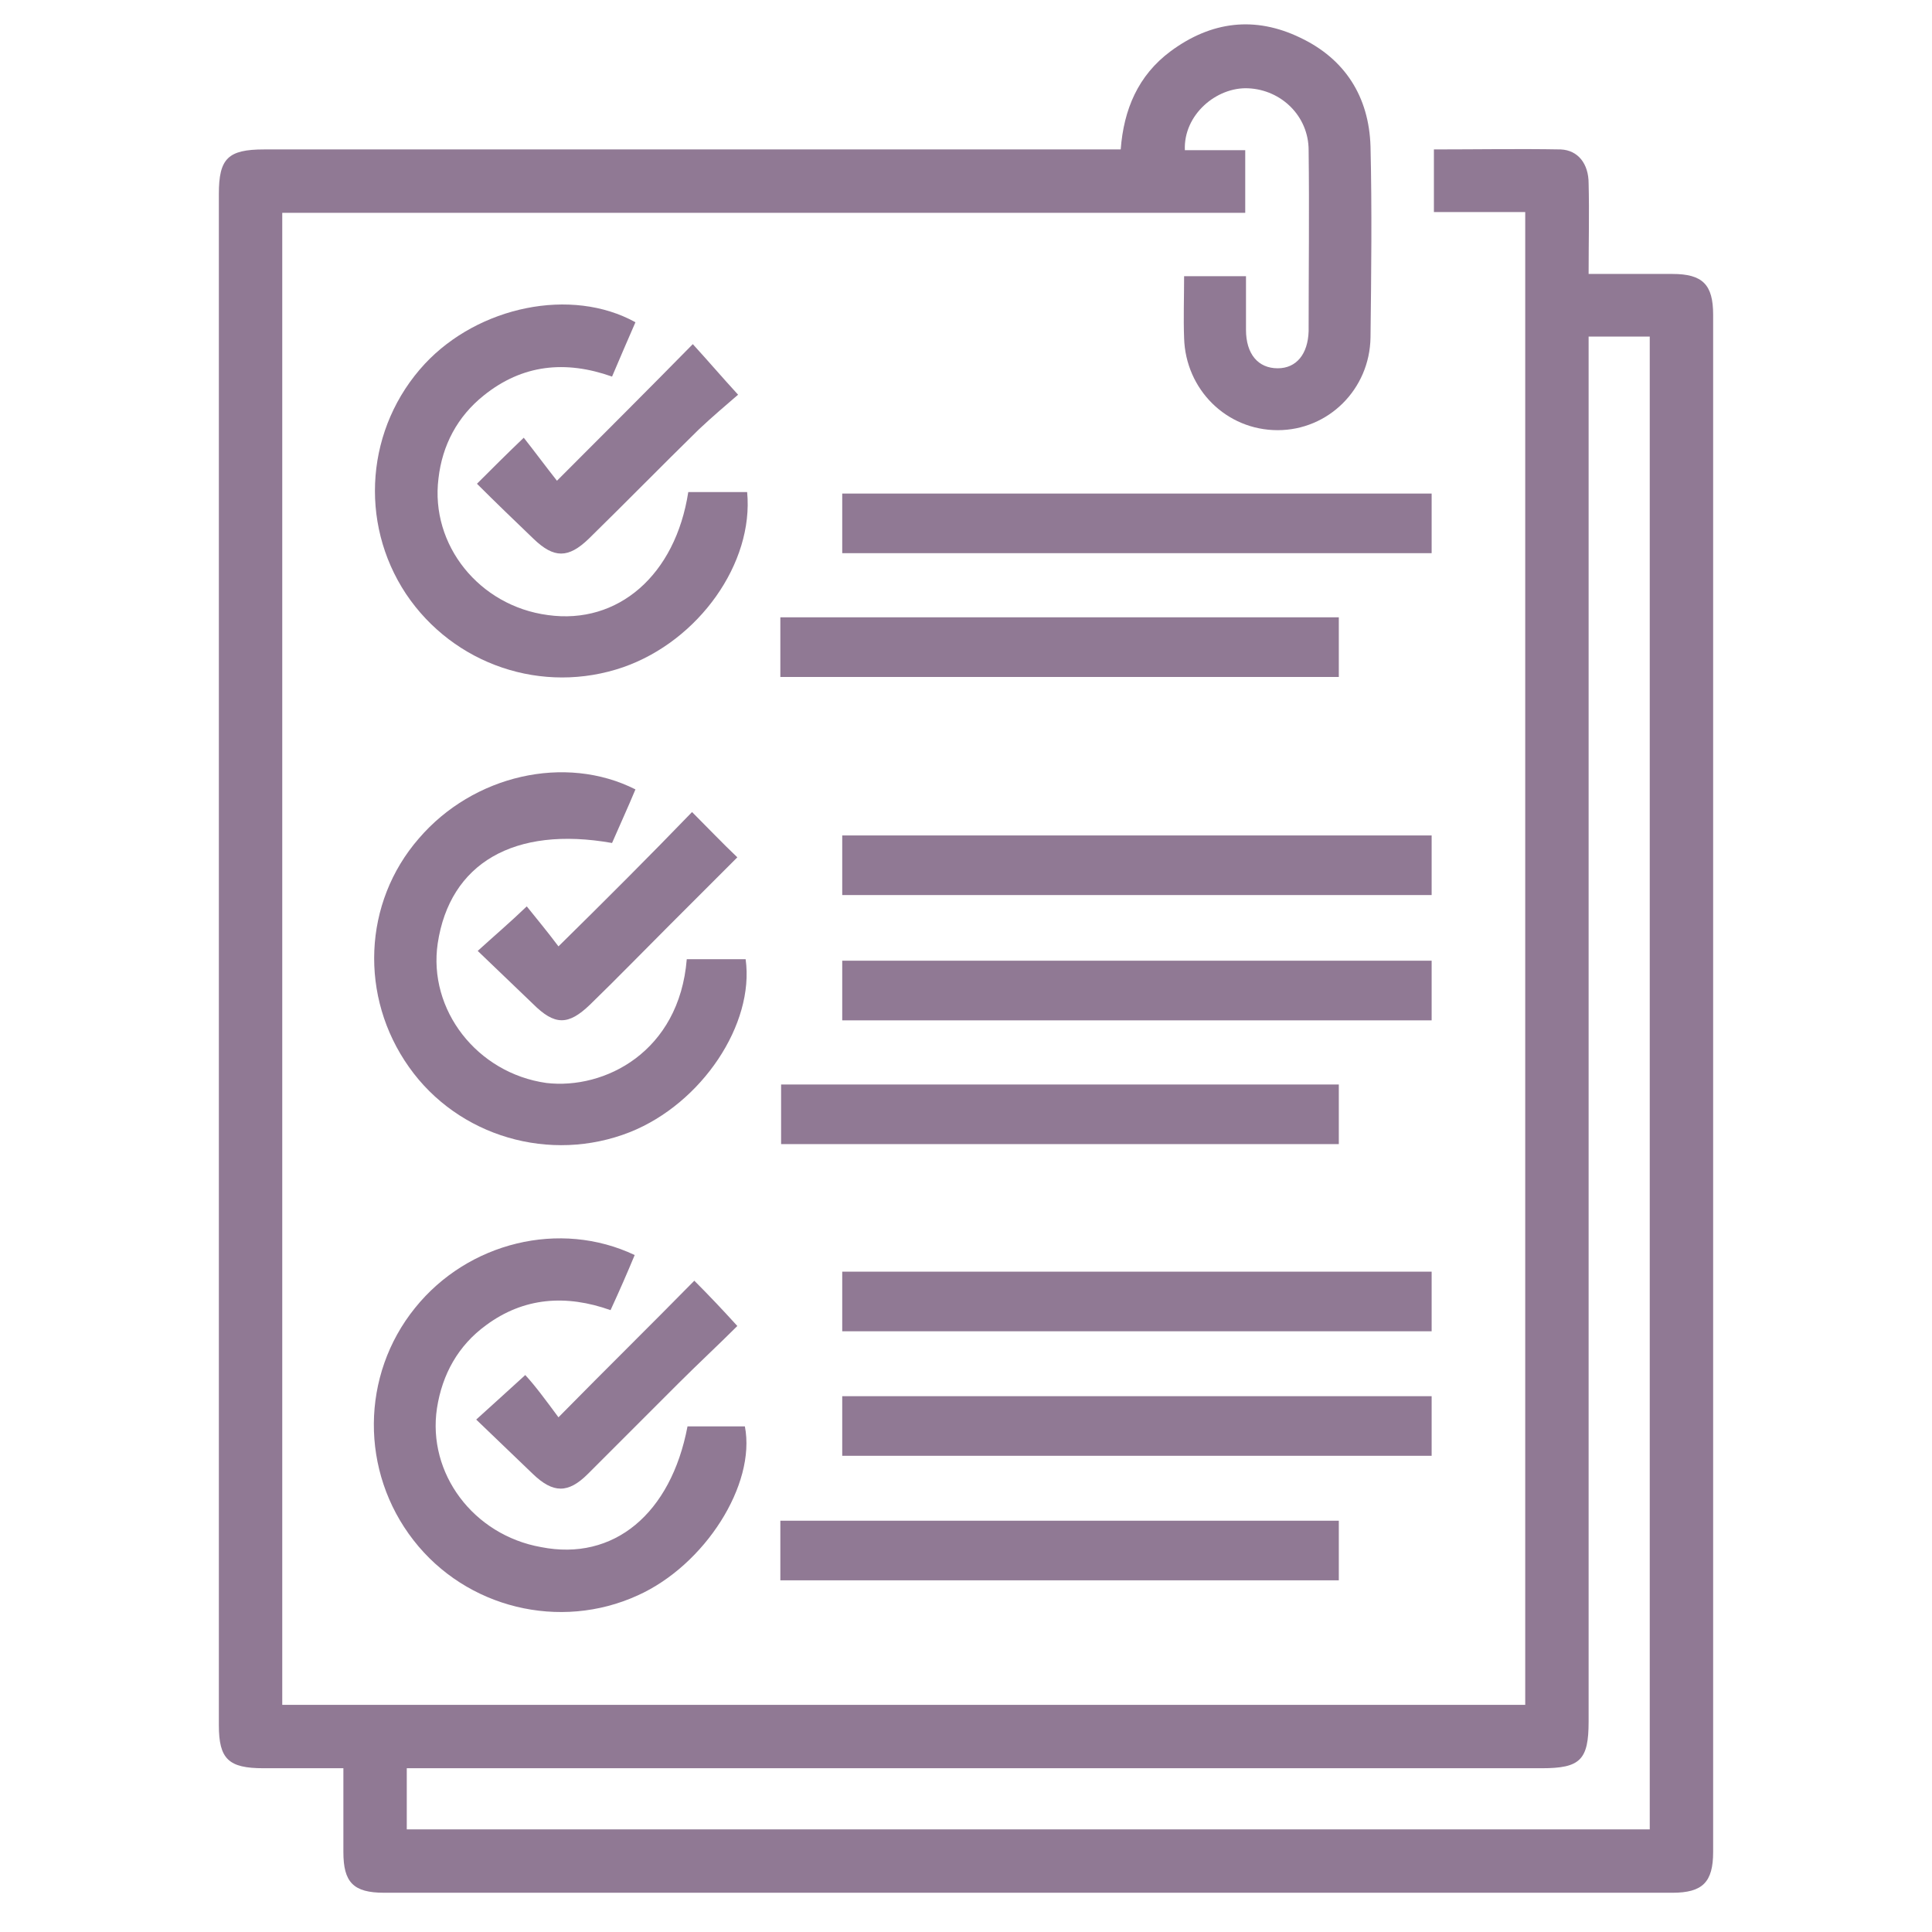 <?xml version="1.0" encoding="utf-8"?>
<!-- Generator: Adobe Illustrator 27.5.0, SVG Export Plug-In . SVG Version: 6.00 Build 0)  -->
<svg version="1.1" id="Layer_1" xmlns="http://www.w3.org/2000/svg" xmlns:xlink="http://www.w3.org/1999/xlink" x="0px" y="0px"
	 viewBox="0 0 256 256" style="enable-background:new 0 0 256 256;" xml:space="preserve">
<style type="text/css">
	.st0{fill:#907994;}
</style>
<g>
	<g>
		<path class="st0" d="M37.4,225.9c55,0,109.8,0,164.7,0c0-65.9,0-131.7,0-197.8c-3.9,0-7.9,0-12.1,0c0-2.9,0-5.5,0-8.3
			c5.6,0,11.2-0.1,16.8,0c2.3,0.1,3.7,1.9,3.7,4.5c0.1,3.9,0,7.7,0,12c3.8,0,7.4,0,11.1,0c4,0,5.4,1.4,5.4,5.4
			c0,67.9,0,135.8,0,203.7c0,4-1.4,5.4-5.4,5.4c-56.9,0-113.8,0-170.7,0c-4.1,0-5.4-1.4-5.4-5.4c0-3.6,0-7.2,0-11.1
			c-3.7,0-7.2,0-10.6,0c-4.6,0-5.9-1.2-5.9-5.7c0-67.6,0-135.3,0-202.9c0-4.7,1.2-5.9,6-5.9c36.9,0,73.7,0,110.6,0
			c0.9,0,1.9,0,2.9,0c0.4-5.3,2.3-9.8,6.6-13c5.4-4,11.2-4.7,17.2-1.8c5.9,2.8,9.1,7.8,9.3,14.4c0.2,8.4,0.1,16.8,0,25.3
			c-0.1,6.9-5.6,12.3-12.3,12.3c-6.8,0-12.2-5.4-12.4-12.2c-0.1-2.7,0-5.3,0-8.2c2.7,0,5.3,0,8.2,0c0,2.3,0,4.7,0,7.1
			c0,3.2,1.6,5.1,4.2,5.1c2.5,0,4-1.9,4.1-4.9c0-8,0.1-16,0-24c0-4.5-3.6-8-8-8.2c-4.2-0.2-8.6,3.5-8.4,8.2c2.6,0,5.2,0,8,0
			c0,2.9,0,5.5,0,8.3c-42.5,0-84.9,0-127.6,0C37.4,94,37.4,159.9,37.4,225.9z M210.5,44.6c0,1.4,0,2.5,0,3.6c0,60,0,120,0,179.9
			c0,5.1-1.1,6.2-6.2,6.2c-49.1,0-98.1,0-147.2,0c-1.1,0-2.2,0-3.2,0c0,3,0,5.6,0,8.1c55,0,109.8,0,164.7,0c0-66,0-131.8,0-197.8
			C215.9,44.6,213.4,44.6,210.5,44.6z"/>
		<path class="st0" d="M84.2,42.7c-1,2.3-2,4.6-3.1,7.2c-6.2-2.2-11.9-1.6-17,2.5c-3.5,2.8-5.5,6.6-6,11
			c-1.1,8.8,5.4,16.9,14.5,18.1c9.3,1.3,16.9-5.3,18.6-16.3c2.6,0,5.2,0,7.8,0c0.9,9.4-6.4,19.7-16.4,23.2
			c-10.7,3.7-22.5-0.3-28.8-9.7c-6.3-9.5-5.3-22.1,2.5-30.5C63.4,40.6,75.7,38,84.2,42.7z"/>
		<path class="st0" d="M91,127.1c2.7,0,5.3,0,7.8,0c1.2,8.6-5.8,19.1-15.3,22.9c-10.6,4.2-22.8,0.6-29.3-8.6
			c-6.6-9.3-6.1-21.8,1.3-30.3c7.2-8.4,19.4-11.2,28.7-6.5c-1,2.4-2.1,4.8-3.1,7.1c-13-2.3-21.5,2.7-23.1,13.3
			c-1.3,8.8,5.2,17.2,14.4,18.5C80.1,144.4,90,139.4,91,127.1z"/>
		<path class="st0" d="M91.1,189c2.5,0,5.1,0,7.6,0c1.5,7.7-5.3,18.4-14.2,22.4c-10.3,4.7-22.7,1.7-29.7-7.3
			c-7.1-9.1-7-21.9,0.2-30.8c7-8.7,19.2-11.7,29.1-7c-1,2.4-2,4.7-3.2,7.3c-5.9-2.1-11.5-1.7-16.5,2c-3.7,2.7-5.8,6.5-6.5,11
			c-1.3,8.6,4.8,16.8,13.8,18.4C81.3,206.9,88.9,200.6,91.1,189z"/>
		<path class="st0" d="M189.7,73.3c-26.1,0-52,0-78.1,0c0-2.7,0-5.2,0-7.9c26,0,51.9,0,78.1,0C189.7,67.9,189.7,70.5,189.7,73.3z"/>
		<path class="st0" d="M111.6,118.6c0-2.7,0-5.2,0-7.9c26.1,0,52.1,0,78.1,0c0,2.7,0,5.2,0,7.9C163.8,118.6,137.8,118.6,111.6,118.6
			z"/>
		<path class="st0" d="M111.6,135.2c0-2.7,0-5.2,0-7.9c26,0,52,0,78.1,0c0,2.6,0,5.2,0,7.9C163.7,135.2,137.7,135.2,111.6,135.2z"/>
		<path class="st0" d="M111.6,176.4c0-2.7,0-5.3,0-7.9c26,0,51.9,0,78.1,0c0,2.5,0,5.2,0,7.9C163.8,176.4,137.8,176.4,111.6,176.4z"
			/>
		<path class="st0" d="M111.6,192.9c0-2.7,0-5.2,0-7.9c26.1,0,52.1,0,78.1,0c0,2.7,0,5.2,0,7.9C163.8,192.9,137.8,192.9,111.6,192.9
			z"/>
		<path class="st0" d="M103.4,89.7c0-2.7,0-5.2,0-7.9c24.7,0,49.3,0,74,0c0,2.7,0,5.2,0,7.9C152.8,89.7,128.2,89.7,103.4,89.7z"/>
		<path class="st0" d="M177.4,143.7c0,2.7,0,5.3,0,7.9c-24.7,0-49.2,0-73.9,0c0-2.6,0-5.2,0-7.9C128,143.7,152.6,143.7,177.4,143.7z
			"/>
		<path class="st0" d="M103.4,209.4c0-2.7,0-5.2,0-7.9c24.6,0,49.2,0,74,0c0,2.6,0,5.2,0,7.9C152.7,209.4,128.2,209.4,103.4,209.4z"
			/>
		<path class="st0" d="M63.2,64.1c2.1-2.1,3.9-3.9,6.2-6.1c1.5,1.9,2.9,3.8,4.4,5.7c6.3-6.3,12.1-12.1,18-18.1
			c2.1,2.3,3.8,4.3,6,6.7c-1.5,1.3-3.4,2.9-5.2,4.6c-4.9,4.8-9.7,9.7-14.6,14.5c-2.7,2.6-4.6,2.6-7.3,0C68.2,69,65.7,66.6,63.2,64.1
			z"/>
		<path class="st0" d="M91.7,107.6c2.2,2.2,4,4.1,6,6c-2.9,2.9-5.9,5.9-8.8,8.8c-3.6,3.6-7.1,7.2-10.7,10.7
			c-2.9,2.8-4.7,2.8-7.6-0.1c-2.4-2.3-4.8-4.6-7.3-7c2.2-2,4.2-3.7,6.5-5.9c1.2,1.5,2.7,3.3,4.2,5.3C80.2,119.3,86,113.5,91.7,107.6
			z"/>
		<path class="st0" d="M74,187.8c6.4-6.5,12.2-12.2,18-18.1c1.9,1.9,3.7,3.8,5.7,6c-2.5,2.5-5.2,5-7.8,7.6c-4,4-8,8-12,12
			c-2.6,2.6-4.6,2.6-7.3,0c-2.5-2.4-4.9-4.7-7.5-7.2c2.2-2,4.1-3.7,6.5-5.9C70.9,183.6,72.3,185.5,74,187.8z"/>
	</g>
</g>
</svg>
